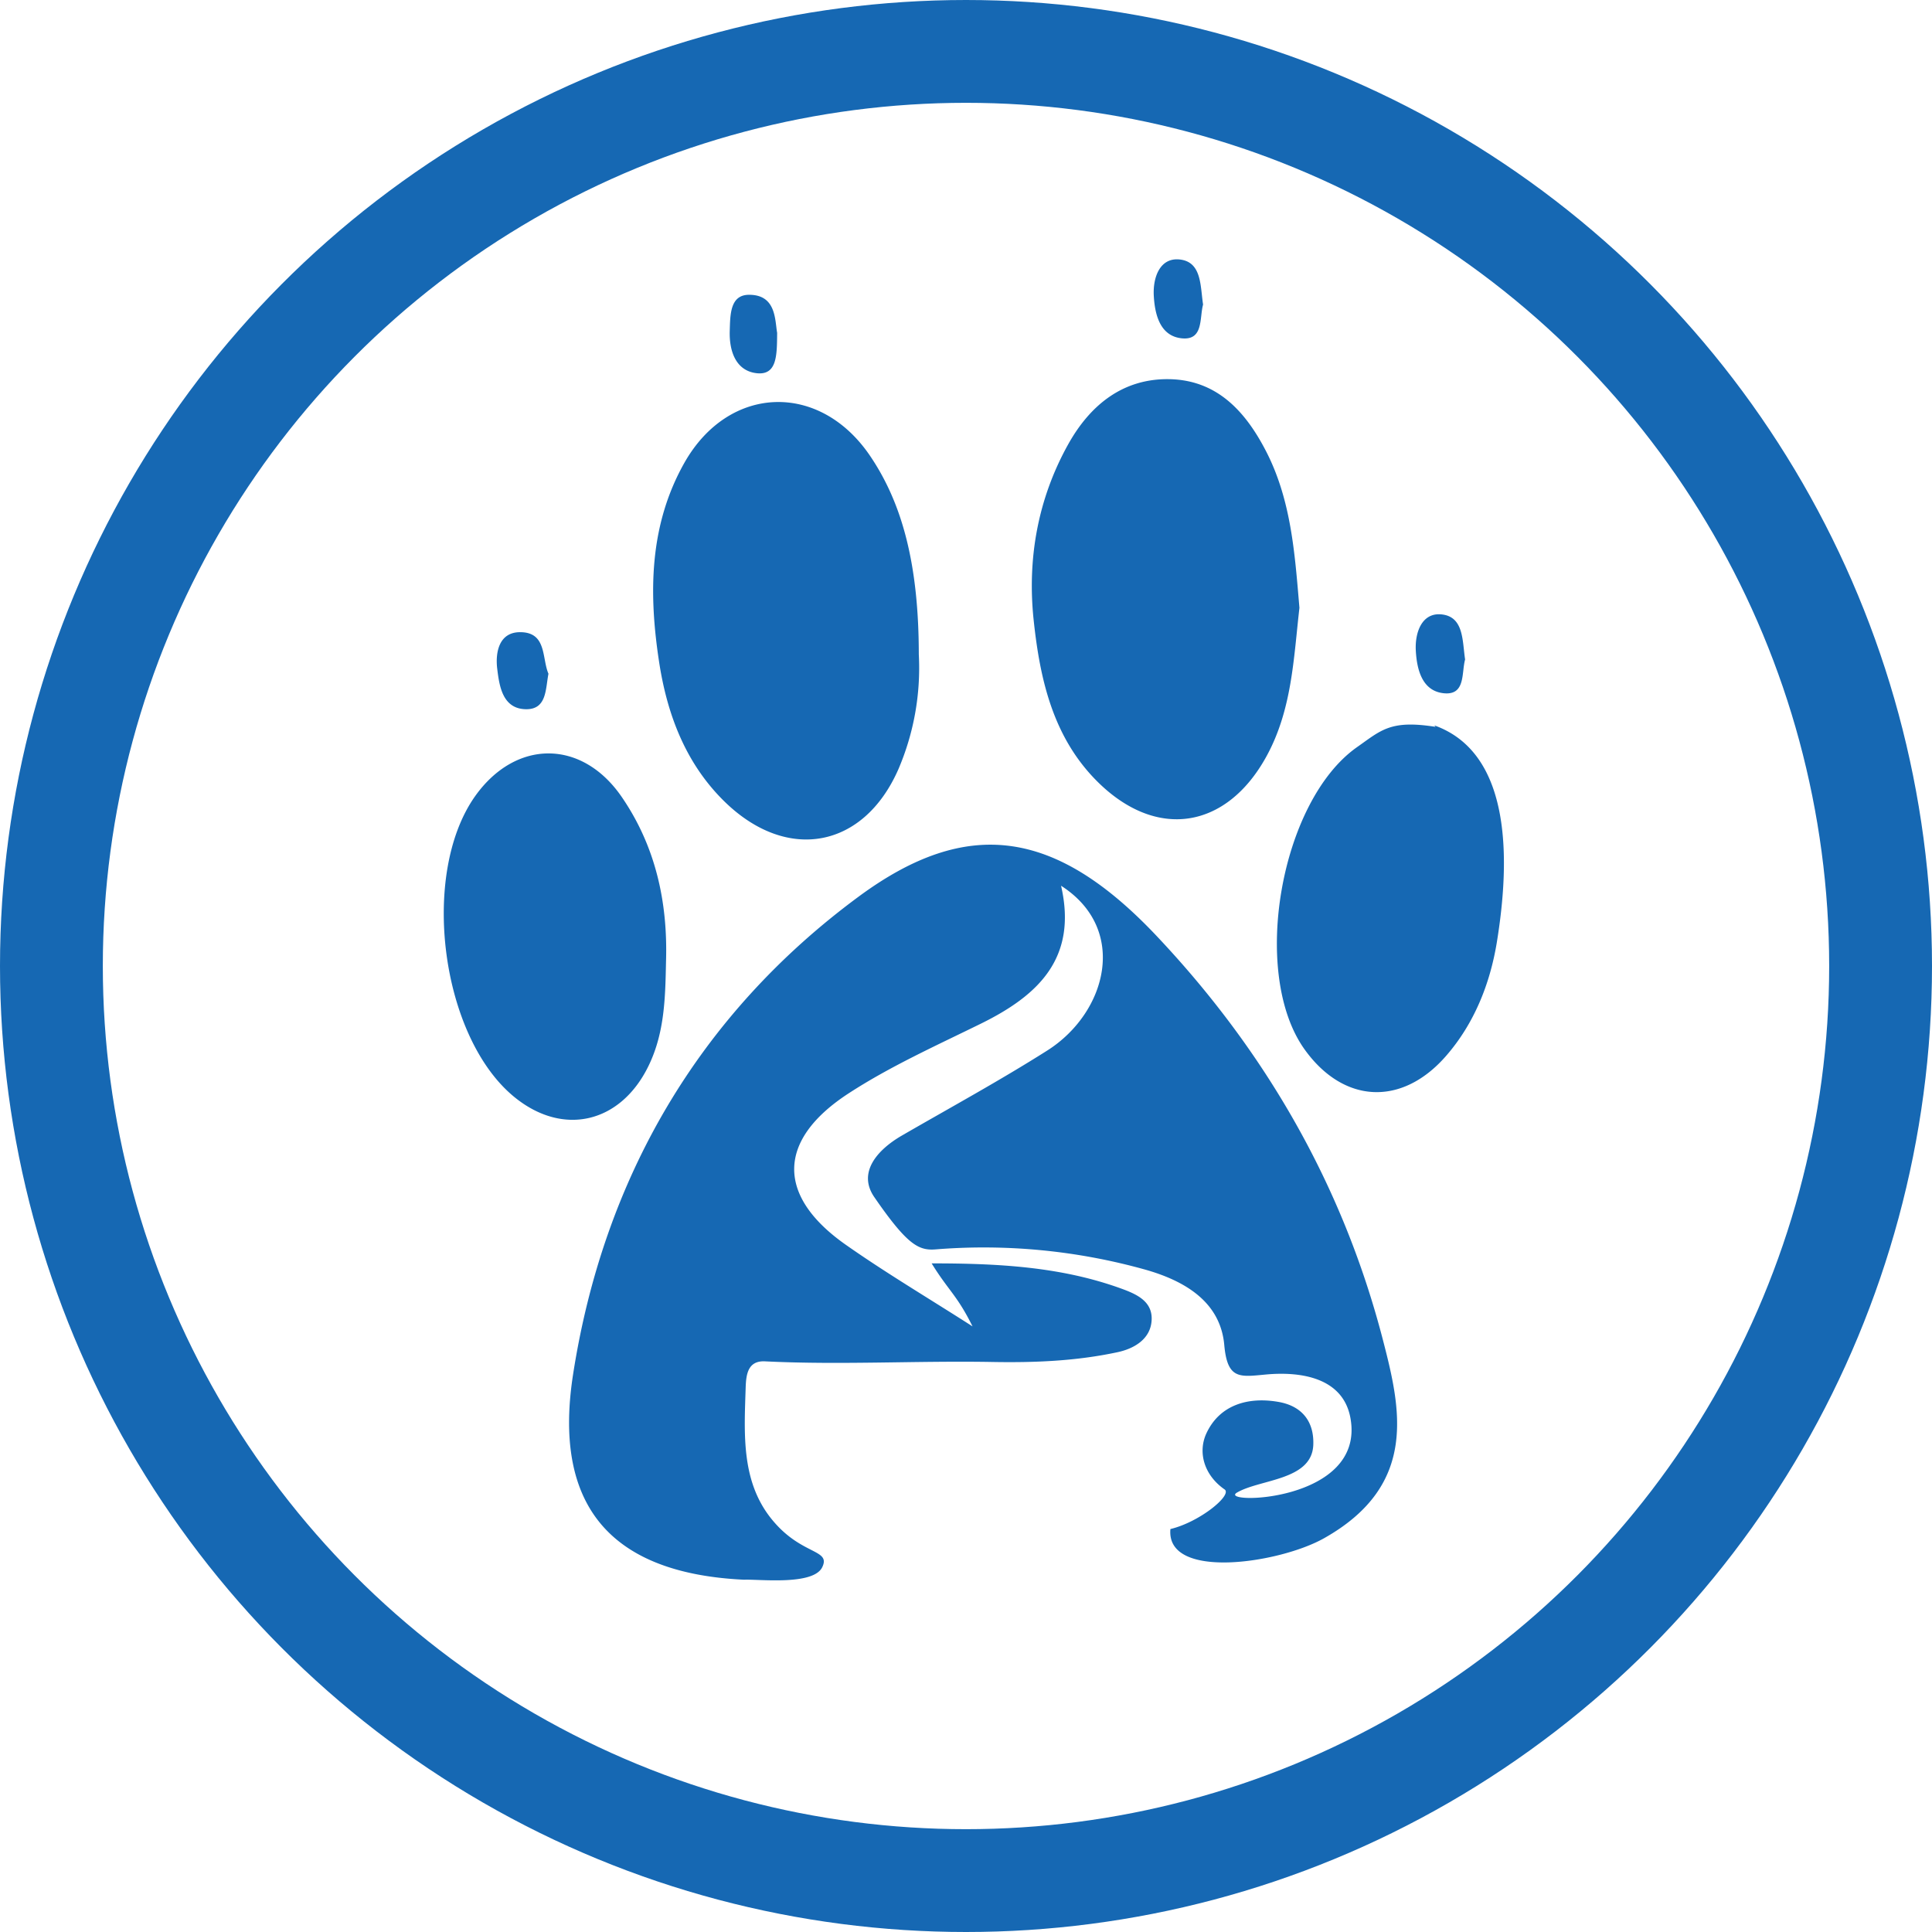 <svg xmlns="http://www.w3.org/2000/svg" viewBox="0 0 582.5 582.5"><defs><style>.a{fill:#1668b3;}.b{fill:none;stroke:#1668b3;stroke-miterlimit:10;stroke-width:31px;}</style></defs><title>dog-friendly-cafe</title><path class="a" d="M361.38,468.51c8.89-2.13,18.74-10.27,16.34-11.94-6.19-4.3-8.17-11.22-5.45-17,4-8.51,12.55-11,21.7-9.39,7,1.22,10.76,5.83,10.49,12.94-.41,10.77-16,10.3-23,14.39-6.15,3.62,38.83,3.16,34.2-22.45-2.2-12.17-14.87-14.13-25.51-13.14-7.86.73-11.59,1.58-12.53-8.89-1.16-13-11.84-19.36-23.95-22.77a180.77,180.77,0,0,0-62.94-6.08c-5.17.45-8.59-1.17-18.63-15.75-5.15-7.48,1-14.31,8.27-18.53,14.67-8.48,29.57-16.6,43.87-25.66,18-11.4,24.59-36.62,4.17-49.69,5.06,22-7.1,33.18-24.18,41.59-13.5,6.64-27.37,12.87-39.93,21.05-21.68,14.13-21.68,31-.71,45.67,12,8.42,24.7,15.95,38.13,24.55-4.7-9.48-7.18-10.65-12.33-19,20.08,0,38.91,1,57.06,7.56,4.38,1.59,9.41,3.67,9.28,9.25-.14,6.14-5.57,9-10.43,10-12.34,2.63-24.77,3.15-37.6,2.92-22.81-.41-45.67.94-68.54-.19-5.21-.26-5.71,4-5.84,7.9-.45,14.21-1.48,29,8.58,40.57,8.64,10,17.11,8.21,14.51,13.59-2.71,5.6-19.15,3.57-23.56,3.78-42.36-2-57.39-24.4-51.57-61.88,9.14-58.89,37.72-108.33,86-144,32.89-24.33,59.48-20.45,89.87,11.71,32.74,34.64,56.15,75.09,68.25,121.67,5.4,20.79,10.87,43.93-17.71,60C394.18,478.9,359.94,484,361.38,468.51ZM390,143.13c-6.22-11.88-14.81-21.11-29.09-21.31-14-.19-23.83,7.94-30.35,19.64-9.15,16.43-12.38,34.48-10.41,53,1.89,17.78,5.78,35.31,19.21,48.68,17.79,17.71,38.87,14.36,50.92-7.49,7.77-14.09,8.24-29.58,10-44.89C398.89,174.42,397.82,158.05,390,143.13ZM270.8,144.9c-15.19-22.37-42.52-21.43-55.88,2-10.78,19-10.84,39.65-7.7,60.18,2.41,15.77,8,30.77,20,42.36,18.81,18.12,41.7,13.77,52.14-10a77.54,77.54,0,0,0,6.16-34.67C285.5,178.16,280.72,159.5,270.8,144.9Zm170.54,81.75c-13.62-2.17-16.41,1-23.66,6.09C394.5,249,385.38,301.1,401.91,324c11.74,16.29,29.28,17.09,42.53,1.92,8.59-9.83,13.3-21.87,15.34-34.2,4-24.43,4.76-57.11-18.84-65.52ZM196,247.85c-12-17.55-32-17.52-44.24-.32-16.73,23.6-10.35,72.6,11.8,90.71,14.78,12.08,32.15,7.86,40.52-9.47,4.89-10.12,5-20.83,5.23-31.56C209.84,279.41,206.13,262.65,196,247.85Zm-30.31-49.74c-6.84-.25-7.86,6.23-7.28,11,.63,5.13,1.56,12.2,8.79,12.22,6.17,0,5.76-6.08,6.66-10.7C171.87,206,173.35,198.38,165.73,198.11ZM364,85.72c-5.77-.51-7.95,5.4-7.63,11,.33,5.85,2,12.11,8.41,12.78,6.64.7,5.33-6.13,6.45-10.18C370.36,93.76,370.9,86.33,364,85.72ZM234.34,96.38c-5.76,0-5.67,6.08-5.82,10.87-.2,6.29,1.94,12.08,8.12,12.77s6.11-5.47,6.17-12.17C242.12,103.92,242.52,96.36,234.34,96.38ZM443,192.73c-5.77-.51-7.95,5.4-7.63,11,.33,5.85,2,12.11,8.41,12.78,6.64.7,5.33-6.13,6.45-10.18C449.37,200.77,449.92,193.34,443,192.73Z" transform="translate(-8.5 -7.5)"/><circle class="b" cx="291.25" cy="291.25" r="275.75"/></svg>